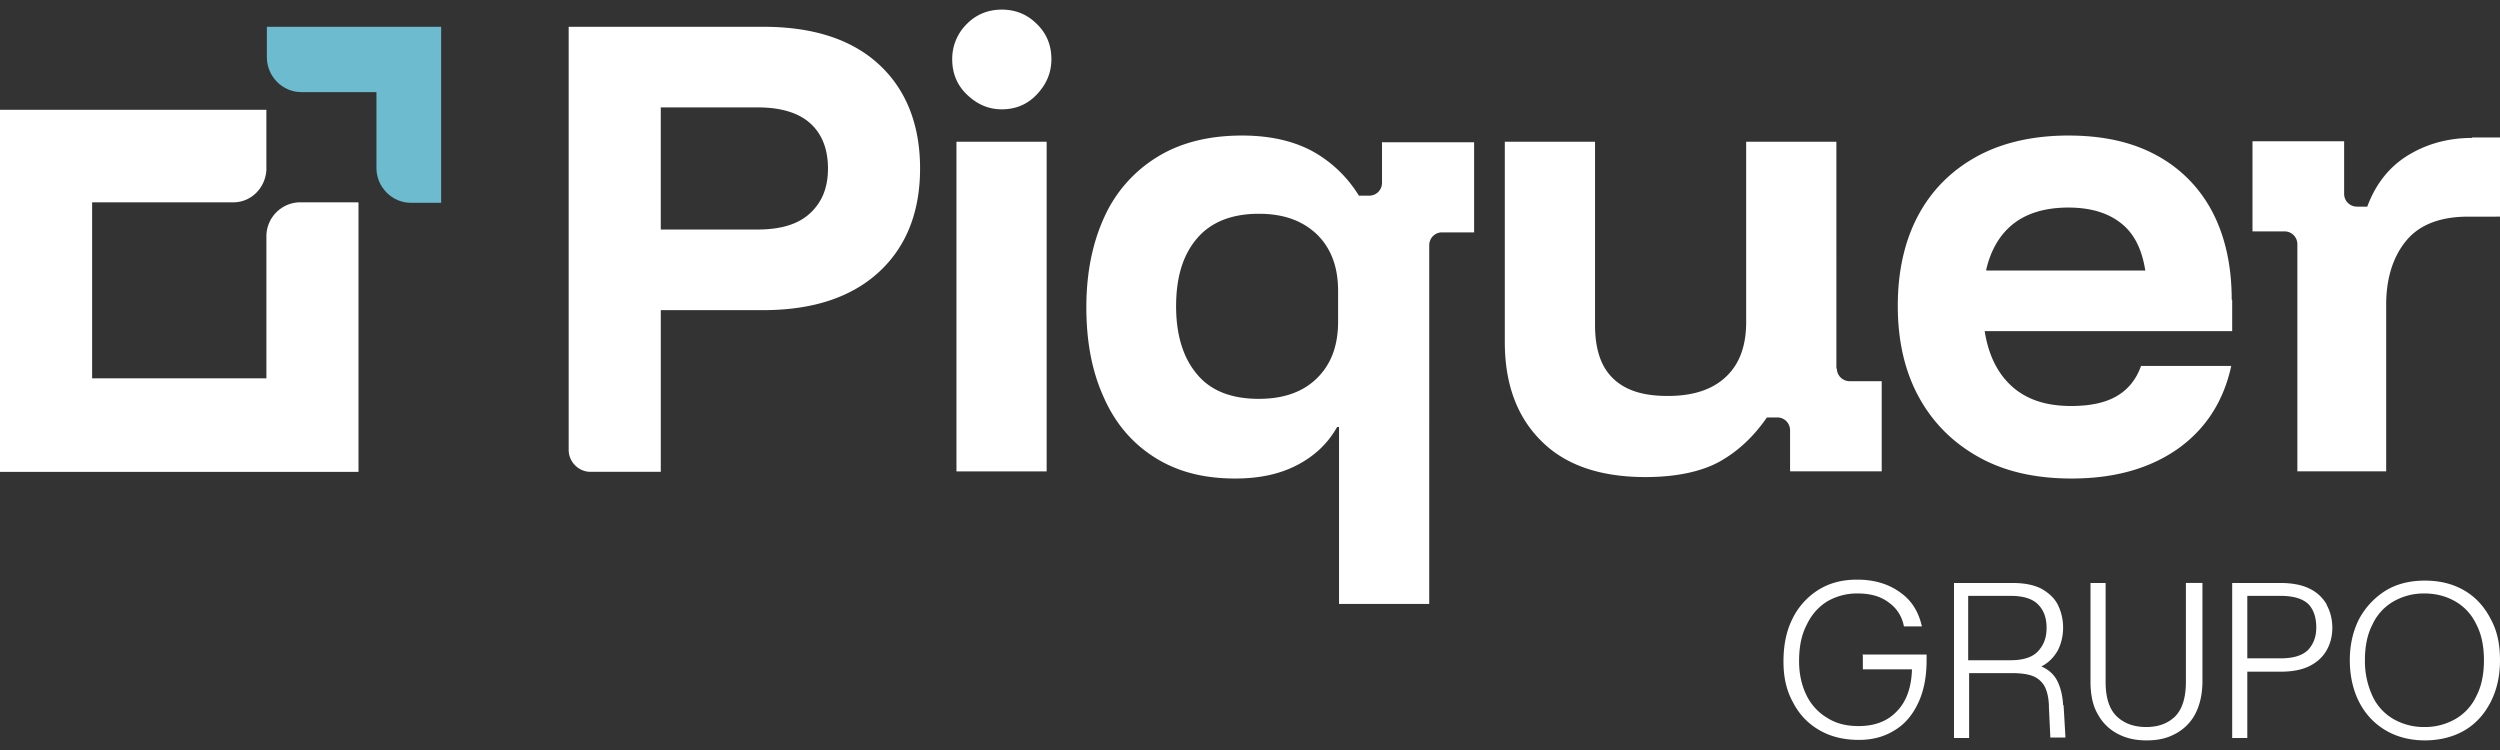 <svg width="130" height="39" fill="none" xmlns="http://www.w3.org/2000/svg"><rect width="100%" height="100%" fill="#333333" stroke="none"/><path d="M96.868 34.085v.72h2.554c-.025.942-.295 1.686-.786 2.182-.491.52-1.154.769-1.99.769-.614 0-1.154-.124-1.62-.422a2.742 2.742 0 01-1.081-1.166c-.246-.496-.393-1.091-.393-1.785 0-.745.123-1.365.393-1.886.245-.52.59-.917 1.056-1.215a3.068 3.068 0 011.596-.422c.663 0 1.204.15 1.621.472.418.297.688.719.786 1.24h.934c-.172-.77-.54-1.364-1.155-1.786-.59-.422-1.326-.645-2.21-.645-.786 0-1.45.174-2.039.546a3.698 3.698 0 00-1.326 1.488c-.32.645-.467 1.364-.467 2.232 0 .794.148 1.489.492 2.109.319.62.761 1.091 1.35 1.438.59.348 1.278.521 2.088.521.712 0 1.326-.173 1.842-.496.54-.322.933-.794 1.228-1.414.295-.62.442-1.364.442-2.232v-.298h-3.34l.025.05zm10.413 2.579c-.024-.47-.123-.892-.294-1.24-.172-.347-.443-.595-.836-.769.393-.198.664-.496.86-.843.172-.347.27-.744.27-1.166a2.65 2.65 0 00-.27-1.19c-.172-.348-.467-.62-.86-.844-.392-.198-.884-.297-1.498-.297h-3.045v8.06h.786v-3.373h2.21c.491 0 .86.05 1.155.174.27.124.466.323.589.57.123.273.196.62.196 1.042l.074 1.563h.786l-.098-1.687h-.025zm-1.301-2.802c-.295.322-.786.47-1.425.47h-2.21v-3.348h2.185c.688 0 1.155.15 1.45.447.294.297.442.694.442 1.215 0 .521-.148.893-.442 1.216zm7.687-3.547v5.134c0 .843-.196 1.439-.565 1.81-.393.373-.884.546-1.498.546s-1.13-.173-1.523-.545c-.393-.372-.589-.968-.589-1.811v-5.134h-.786v5.11c0 .719.123 1.289.393 1.736.245.446.614.793 1.056 1.017.442.223.909.322 1.474.322.564 0 1.031-.1 1.449-.322a2.46 2.46 0 001.056-1.017c.245-.447.393-1.042.393-1.737v-5.11h-.86zm7.319 1.115a2.035 2.035 0 00-.884-.818c-.393-.198-.909-.297-1.523-.297h-2.505v8.06h.786v-3.447h1.719c.639 0 1.13-.1 1.523-.297.393-.199.688-.472.884-.82.197-.346.295-.743.295-1.165 0-.422-.098-.843-.295-1.19v-.025zm-.958 2.357c-.294.298-.761.447-1.449.447h-1.719v-3.25h1.719c.688 0 1.155.15 1.449.422.271.273.418.694.418 1.215 0 .496-.147.868-.418 1.166zm9.481-1.612c-.32-.62-.762-1.116-1.351-1.463-.59-.348-1.277-.521-2.063-.521-.786 0-1.474.173-2.039.52a3.927 3.927 0 00-1.375 1.464c-.319.62-.491 1.34-.491 2.158 0 .818.172 1.563.491 2.183.319.62.786 1.116 1.375 1.463.59.347 1.277.521 2.039.521.761 0 1.473-.174 2.063-.52.589-.348 1.031-.844 1.351-1.464.319-.62.491-1.34.491-2.183 0-.843-.147-1.538-.491-2.158zm-.737 4.018a2.67 2.67 0 01-1.081 1.19 3.156 3.156 0 01-1.621.422 3.159 3.159 0 01-1.621-.421 2.668 2.668 0 01-1.08-1.19 4.325 4.325 0 01-.393-1.861c0-.72.122-1.34.393-1.86a2.67 2.67 0 011.08-1.191 3.159 3.159 0 011.621-.422c.614 0 1.155.15 1.621.422.467.273.835.67 1.081 1.19.27.521.393 1.142.393 1.86 0 .72-.123 1.34-.393 1.861zM45.708 3.353c-1.425-1.315-3.439-1.96-6.018-1.96H29.571v22.001c0 .62.516 1.141 1.13 1.141h3.66v-8.408h5.33c2.578 0 4.592-.67 6.017-1.985 1.424-1.314 2.136-3.125 2.136-5.382 0-2.257-.712-4.093-2.136-5.407zm-3.586 7.738c-.614.571-1.523.844-2.727.844H34.36v-6.35h5.035c1.204 0 2.113.273 2.727.818.614.546.933 1.34.933 2.357 0 1.017-.32 1.761-.933 2.332zM53.91 1.244C53.42.748 52.807.5 52.094.5c-.712 0-1.326.248-1.817.744a2.542 2.542 0 00-.762 1.836c0 .719.246 1.34.762 1.835.516.496 1.105.77 1.817.77.713 0 1.327-.249 1.818-.77.491-.52.761-1.116.761-1.835 0-.72-.245-1.34-.761-1.836zm-4.174 6.127v17.14h4.69V7.37h-4.69zm22.129-.001v2.134c0 .372-.295.67-.663.67h-.54a6.527 6.527 0 00-2.408-2.307c-1.007-.546-2.235-.819-3.66-.819-1.743 0-3.217.372-4.42 1.117a7.07 7.07 0 00-2.751 3.125c-.614 1.34-.933 2.902-.933 4.688 0 1.786.294 3.348.908 4.688.59 1.34 1.474 2.381 2.653 3.125 1.179.744 2.554 1.092 4.175 1.092 1.253 0 2.309-.224 3.218-.695.908-.471 1.596-1.116 2.087-1.984h.099v9.202h4.69V12.753c0-.372.295-.67.664-.67h1.67V7.397h-4.765l-.024-.025zm-2.284 9.352c0 1.265-.369 2.232-1.106 2.952-.737.719-1.744 1.066-3.02 1.066-1.425 0-2.506-.421-3.218-1.29-.712-.843-1.08-2.034-1.08-3.522s.343-2.654 1.08-3.522c.712-.843 1.793-1.29 3.217-1.29 1.277 0 2.26.348 3.021 1.067.737.72 1.106 1.687 1.106 2.952v1.587zm25.911 2.456V7.37h-4.691v9.376c0 1.24-.344 2.183-1.056 2.852-.712.67-1.72.992-3.021.992-1.302 0-2.21-.297-2.85-.917-.638-.62-.932-1.538-.932-2.778V7.37H78.25v10.418c0 2.182.638 3.894 1.89 5.134 1.253 1.265 3.07 1.885 5.429 1.885 1.571 0 2.873-.273 3.831-.793.983-.546 1.793-1.315 2.48-2.307h.541c.368 0 .663.297.663.67v2.133h4.765v-4.688h-1.67a.664.664 0 01-.663-.67l-.025.025zm20.557-3.597c0-1.761-.343-3.299-1.007-4.564a7.018 7.018 0 00-2.922-2.952c-1.277-.694-2.8-1.017-4.569-1.017-1.768 0-3.389.348-4.715 1.067-1.327.72-2.358 1.736-3.07 3.05-.713 1.316-1.081 2.903-1.081 4.739 0 1.835.368 3.422 1.105 4.762.737 1.34 1.793 2.381 3.144 3.125 1.351.744 2.947 1.092 4.789 1.092 2.235 0 4.077-.521 5.551-1.563 1.449-1.042 2.358-2.48 2.751-4.291h-4.691c-.246.694-.663 1.215-1.253 1.563-.589.347-1.375.52-2.382.52-1.277 0-2.284-.322-3.046-.992-.761-.67-1.252-1.637-1.449-2.902h12.87v-1.612l-.025-.025zm-12.771-1.538c.245-1.066.737-1.885 1.449-2.43.712-.546 1.67-.82 2.824-.82 1.155 0 2.064.274 2.751.82.688.545 1.081 1.364 1.253 2.455h-8.253l-.024-.025zm25.273-6.871c-1.228 0-2.333.298-3.316.893-.982.596-1.695 1.489-2.137 2.68h-.54a.664.664 0 01-.663-.67v-2.73h-4.765v4.688h1.67c.369 0 .663.298.663.67V24.51h4.618v-8.656c0-1.364.344-2.48 1.031-3.324.688-.843 1.769-1.265 3.242-1.265H130V7.148h-1.449v.024zM18.642 10.546v13.99H0V5.708h13.852v3.125c-.049.918-.761 1.662-1.67 1.687H4.79v9.153h9.063v-7.466.099a1.77 1.77 0 011.769-1.786h-.099 3.095l.025.025z" fill="#fff"/><path d="M22.94 1.393v9.153h-1.572c-.983 0-1.793-.819-1.793-1.81V4.79H15.67c-.983 0-1.793-.818-1.793-1.81V1.393h9.063z" fill="#6CBBCE"/></svg>